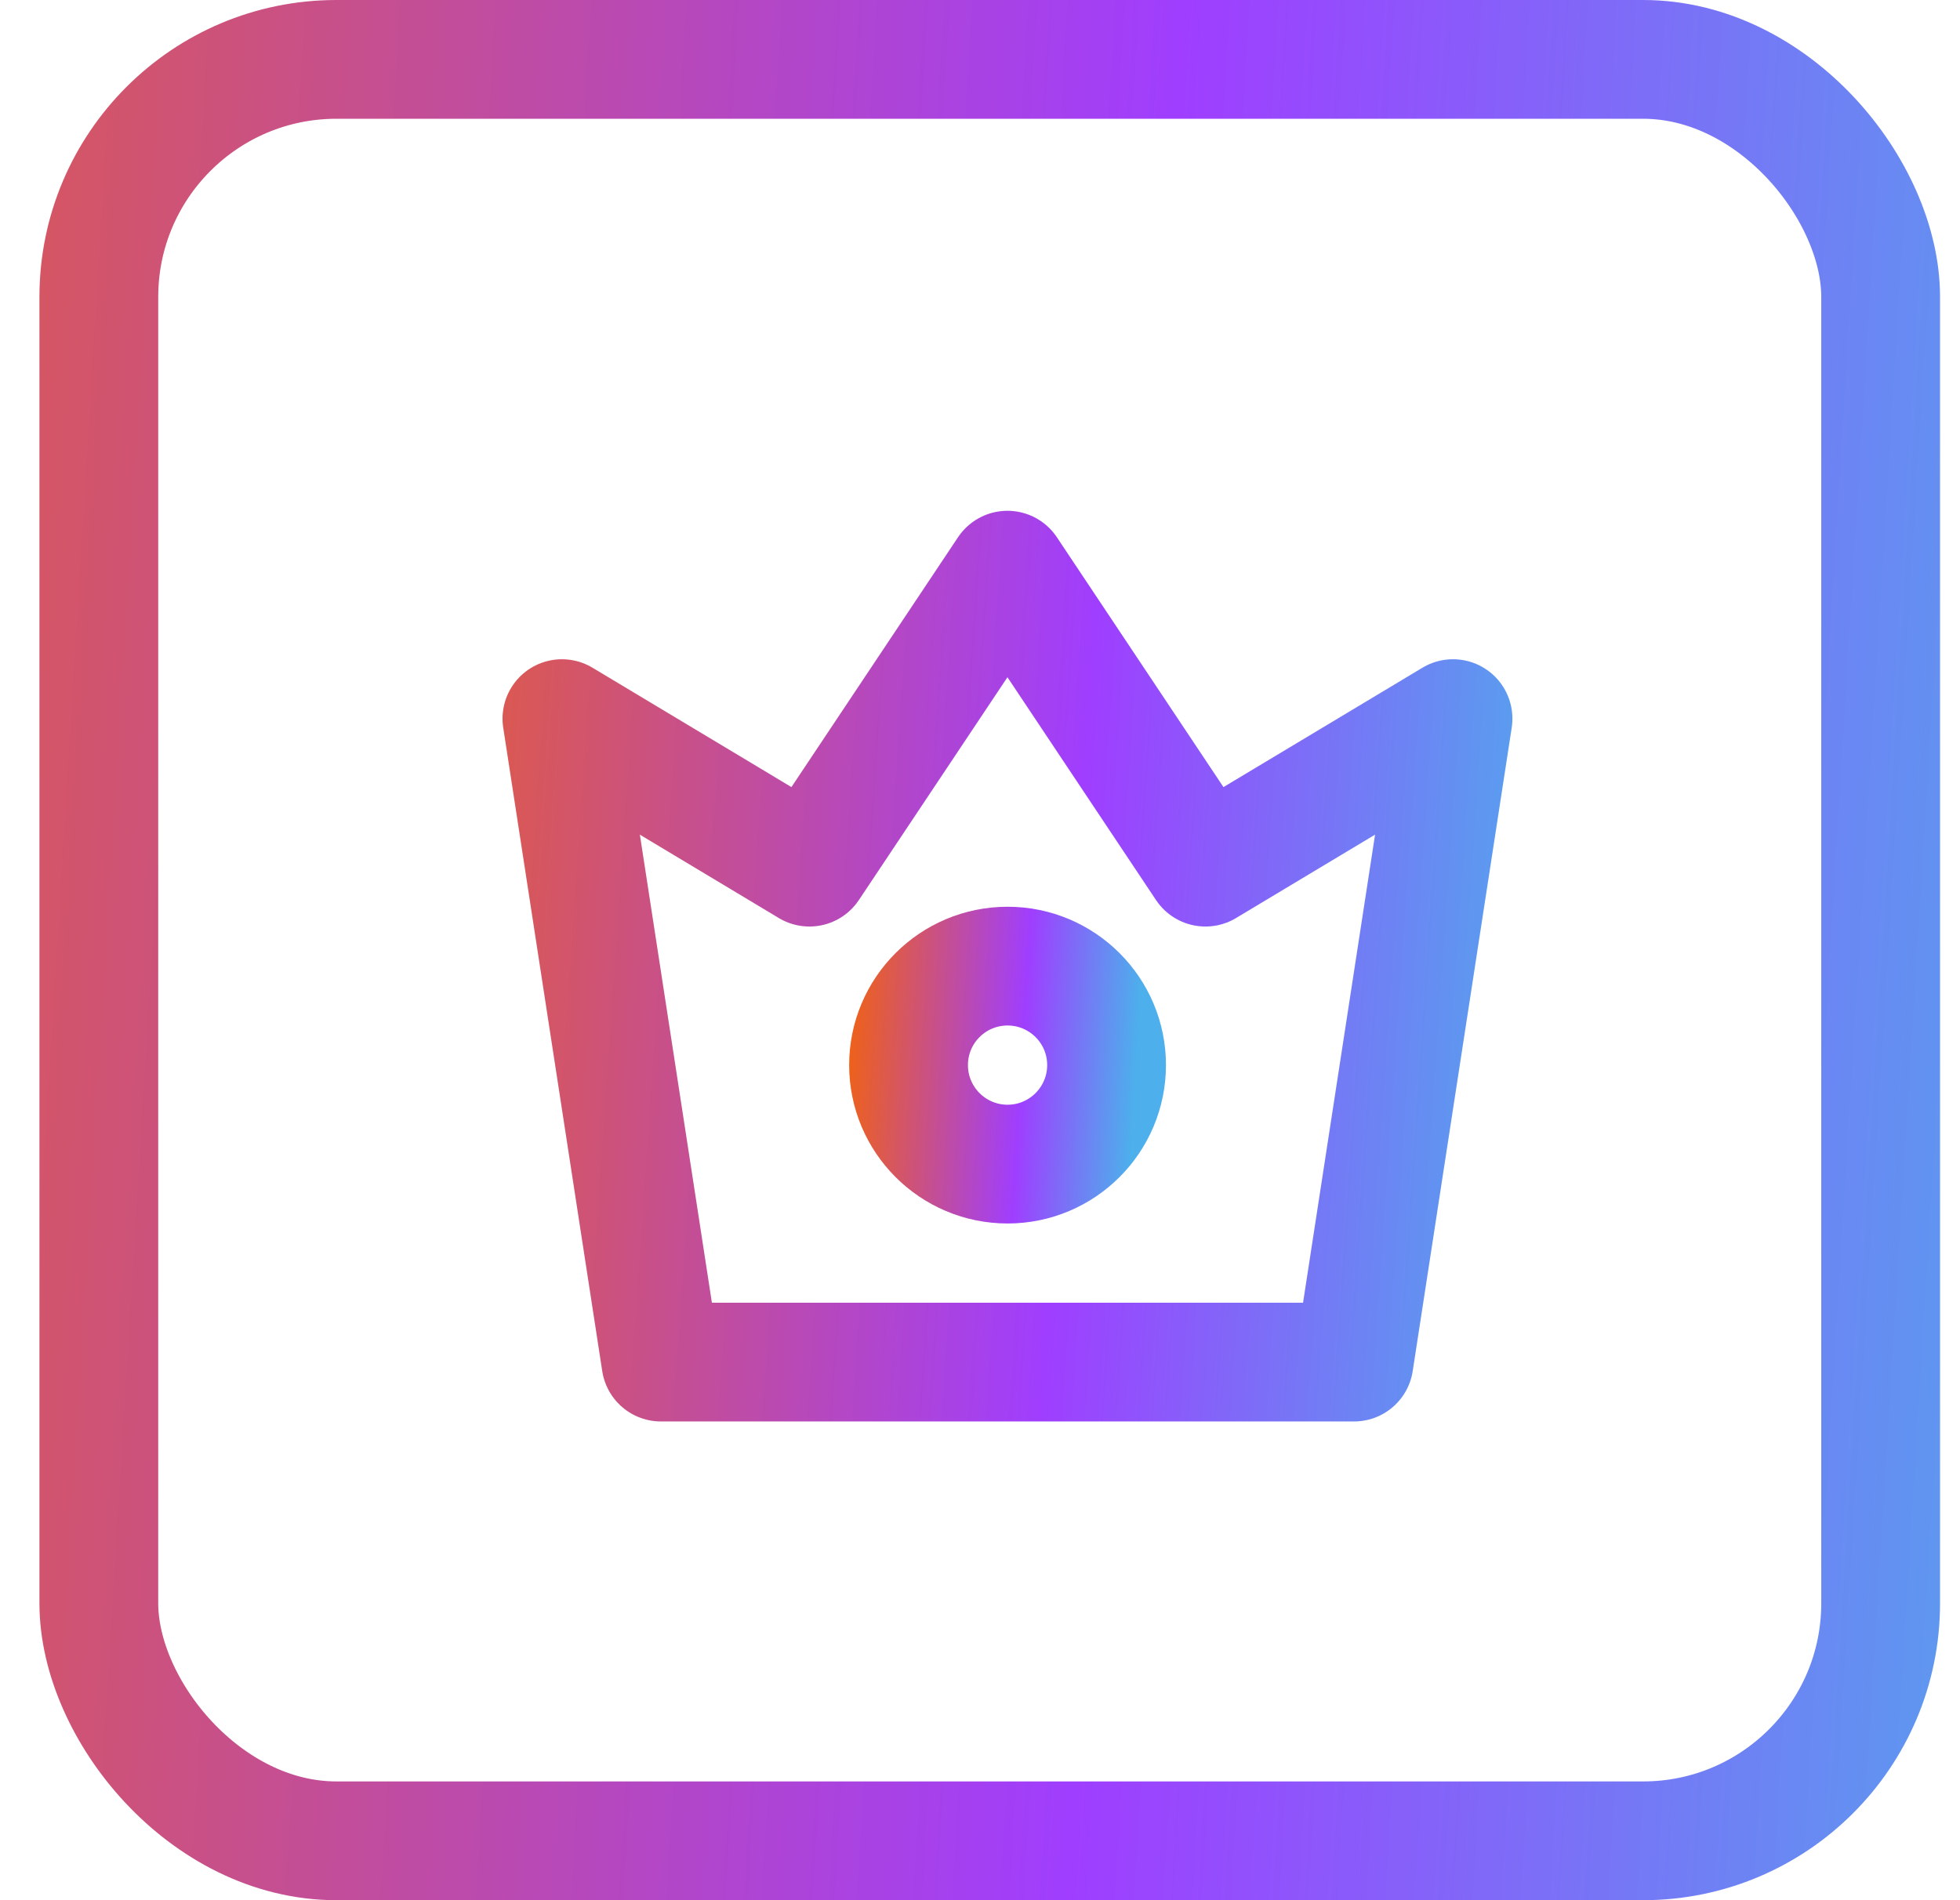 <svg width="33" height="32" viewBox="0 0 33 32" fill="none" xmlns="http://www.w3.org/2000/svg">
<path d="M9.461 12.102L11.128 22.938H22.797L24.464 12.102L20.296 14.603L16.962 9.602L13.628 14.603L9.461 12.102Z" stroke="url(#paint0_linear_179_7380)" stroke-width="2" stroke-linecap="round" stroke-linejoin="round"/>
<path d="M16.964 19.604C17.884 19.604 18.631 18.857 18.631 17.936C18.631 17.016 17.884 16.27 16.964 16.27C16.043 16.27 15.297 17.016 15.297 17.936C15.297 18.857 16.043 19.604 16.964 19.604Z" stroke="url(#paint1_linear_179_7380)" stroke-width="2" stroke-linecap="round" stroke-linejoin="round"/>
<rect x="1.664" y="1" width="30" height="30" rx="4" stroke="url(#paint2_linear_179_7380)" stroke-width="2"/>
<defs>
<linearGradient id="paint0_linear_179_7380" x1="-10.105" y1="-15.858" x2="39.523" y2="-12.462" gradientUnits="userSpaceOnUse">
<stop offset="0.345" stop-color="#EE611A"/>
<stop offset="0.609" stop-color="#9F3EFF"/>
<stop offset="0.782" stop-color="#4DAFEC"/>
</linearGradient>
<linearGradient id="paint1_linear_179_7380" x1="10.949" y1="9.905" x2="21.988" y2="10.576" gradientUnits="userSpaceOnUse">
<stop offset="0.345" stop-color="#EE611A"/>
<stop offset="0.609" stop-color="#9F3EFF"/>
<stop offset="0.782" stop-color="#4DAFEC"/>
</linearGradient>
<linearGradient id="paint2_linear_179_7380" x1="-41.069" y1="-61.091" x2="64.887" y2="-54.645" gradientUnits="userSpaceOnUse">
<stop offset="0.345" stop-color="#EE611A"/>
<stop offset="0.609" stop-color="#9F3EFF"/>
<stop offset="0.782" stop-color="#4DAFEC"/>
</linearGradient>
</defs>
</svg>
